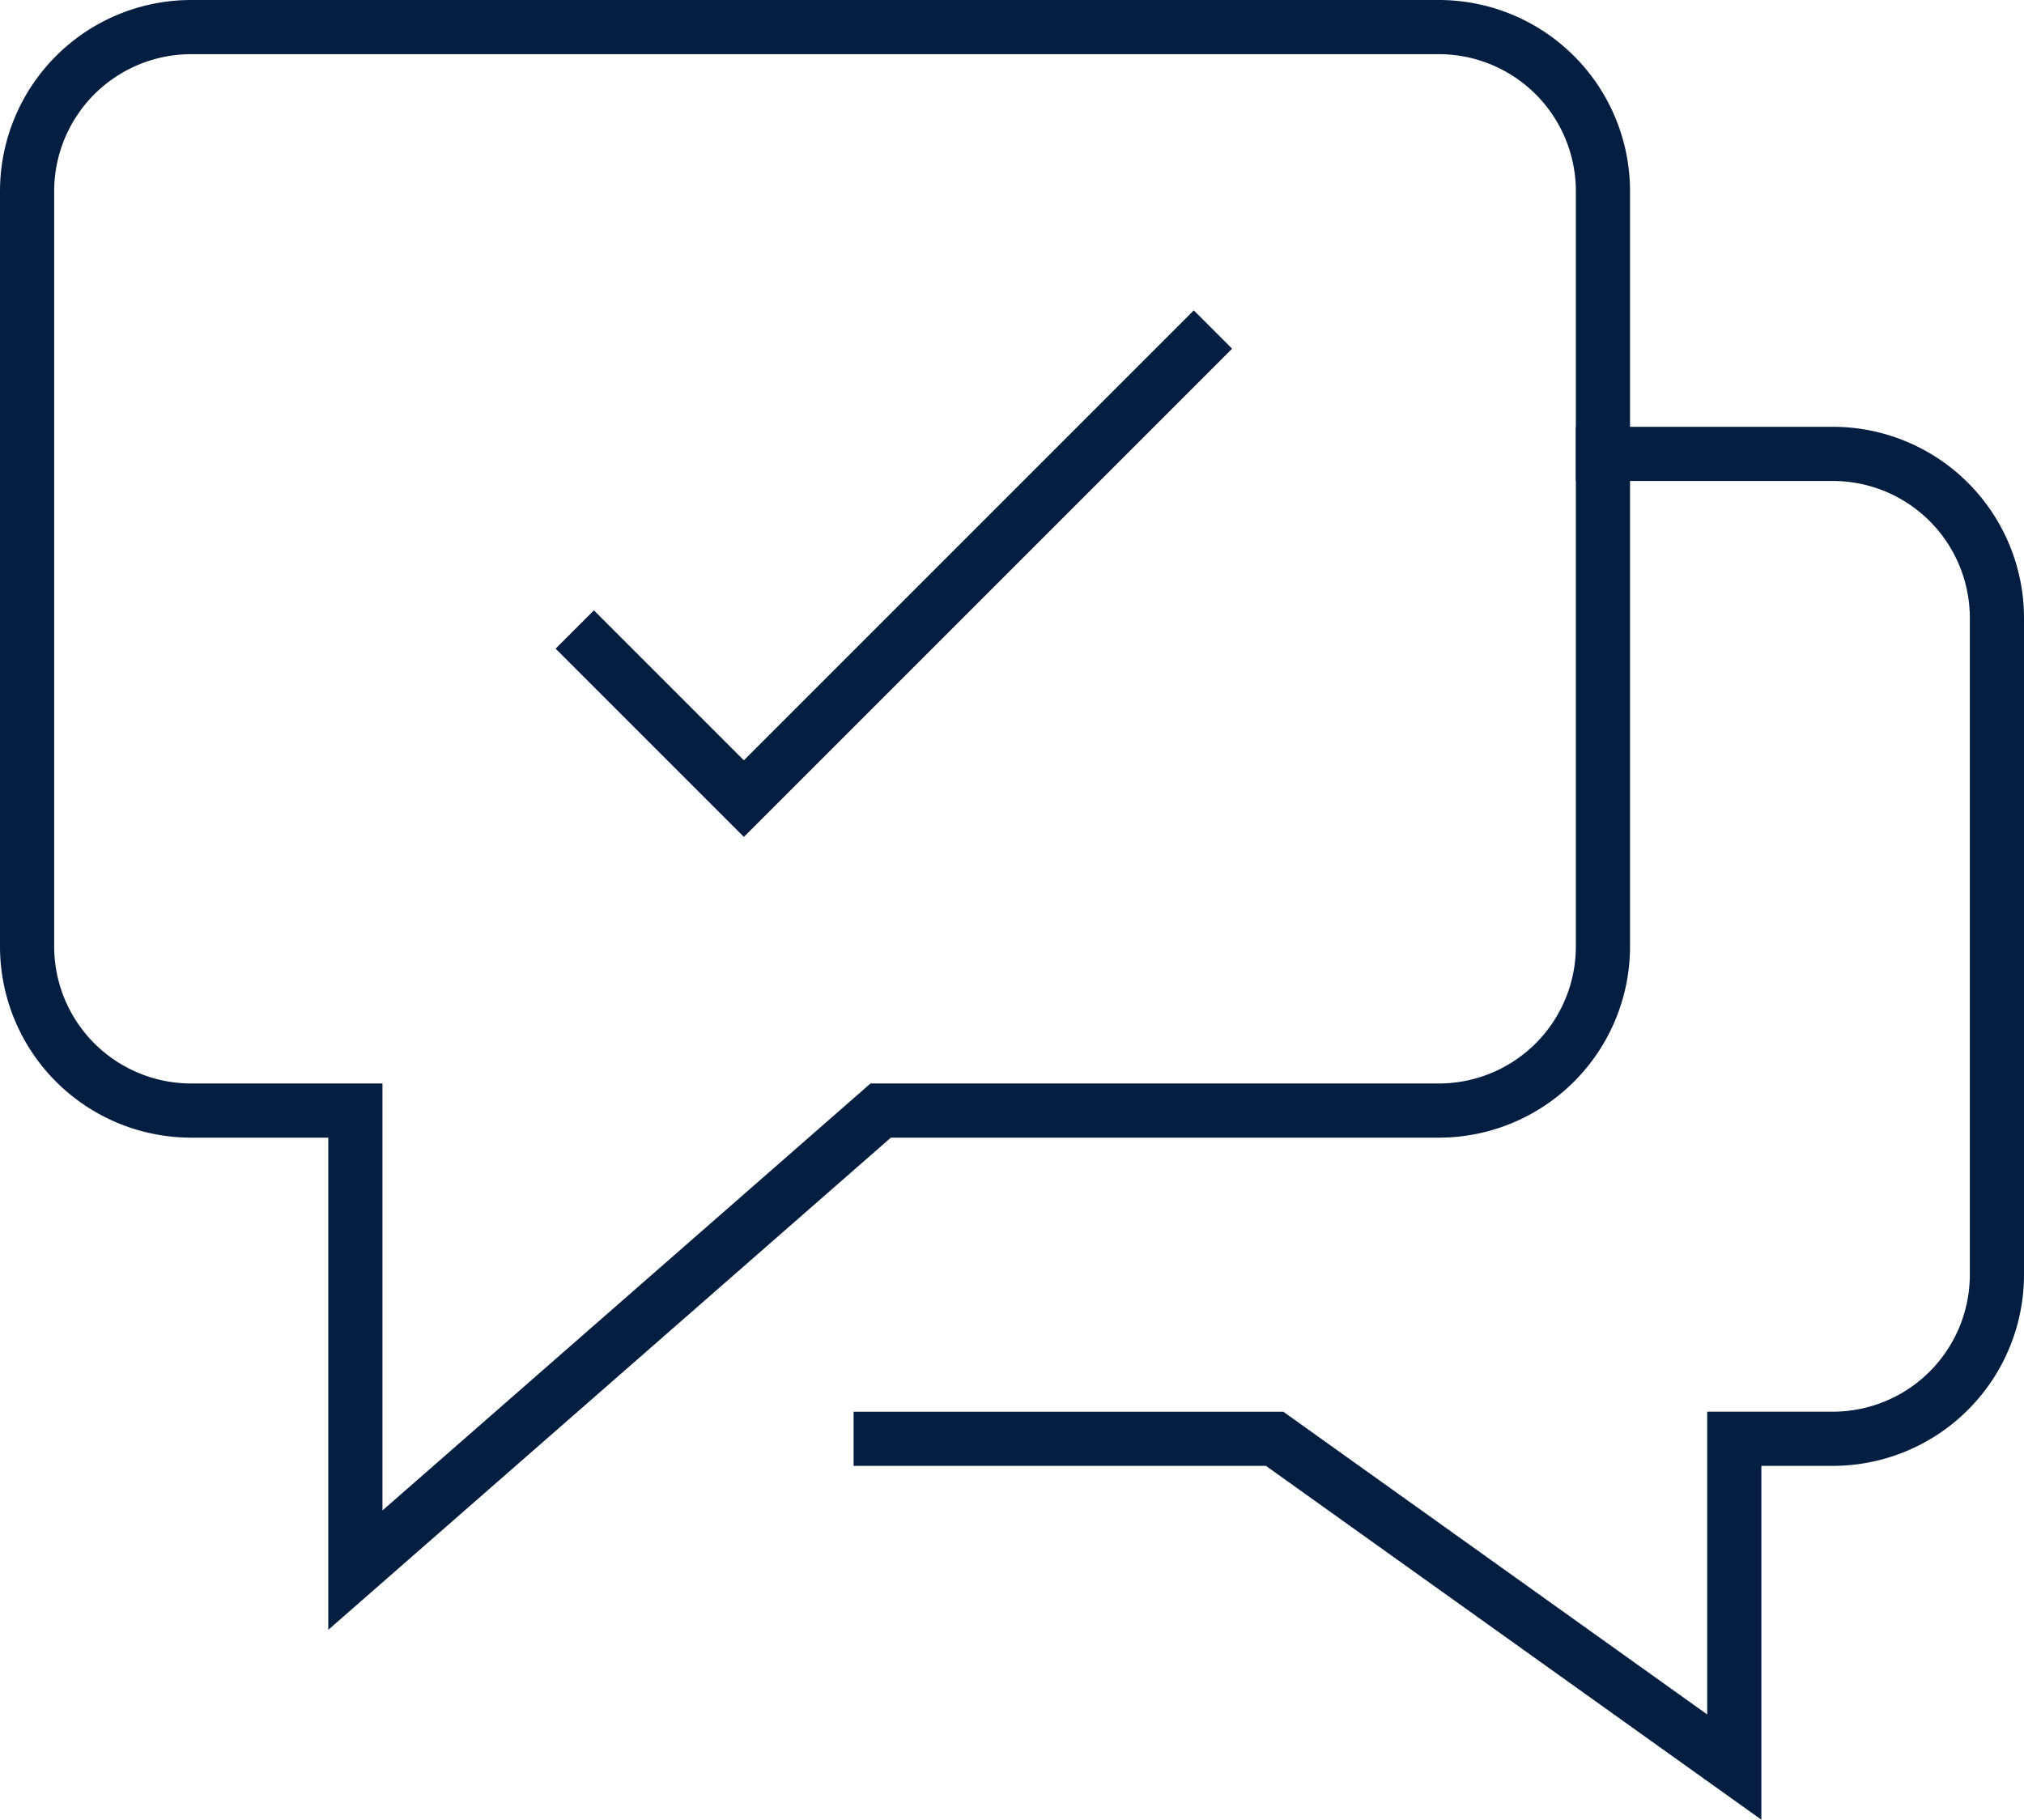 <svg xmlns="http://www.w3.org/2000/svg" width="93.404" height="83.977" viewBox="0 0 93.404 83.977">
  <g id="communicate-clearly" transform="translate(-714.75 -127.75)">
    <path id="Path_12216" data-name="Path 12216" d="M61.331,18H71.937a7.575,7.575,0,0,1,7.575,7.575v30.3a7.575,7.575,0,0,1-7.575,7.575H67.392V78.6L46.181,63.452H28" transform="translate(727.392 130.696)" fill="none" stroke="#041e42" stroke-linecap="square" stroke-miterlimit="10" stroke-width="2.5"/>
    <path id="Path_12217" data-name="Path 12217" d="M67.148,5H9.575A7.575,7.575,0,0,0,2,12.575V47.422A7.575,7.575,0,0,0,9.575,55h7.575V76.208L41.392,55H67.148a7.575,7.575,0,0,0,7.575-7.575V12.575A7.575,7.575,0,0,0,67.148,5Z" transform="translate(714 124)" fill="none" stroke="#041e42" stroke-linecap="square" stroke-miterlimit="10" stroke-width="2.5"/>
    <path id="Path_12218" data-name="Path 12218" d="M16,27.842l6.921,6.921L43.684,14" transform="translate(726.158 129.841)" fill="none" stroke="#041e42" stroke-linecap="square" stroke-miterlimit="10" stroke-width="2.5"/>
  </g>
</svg>
